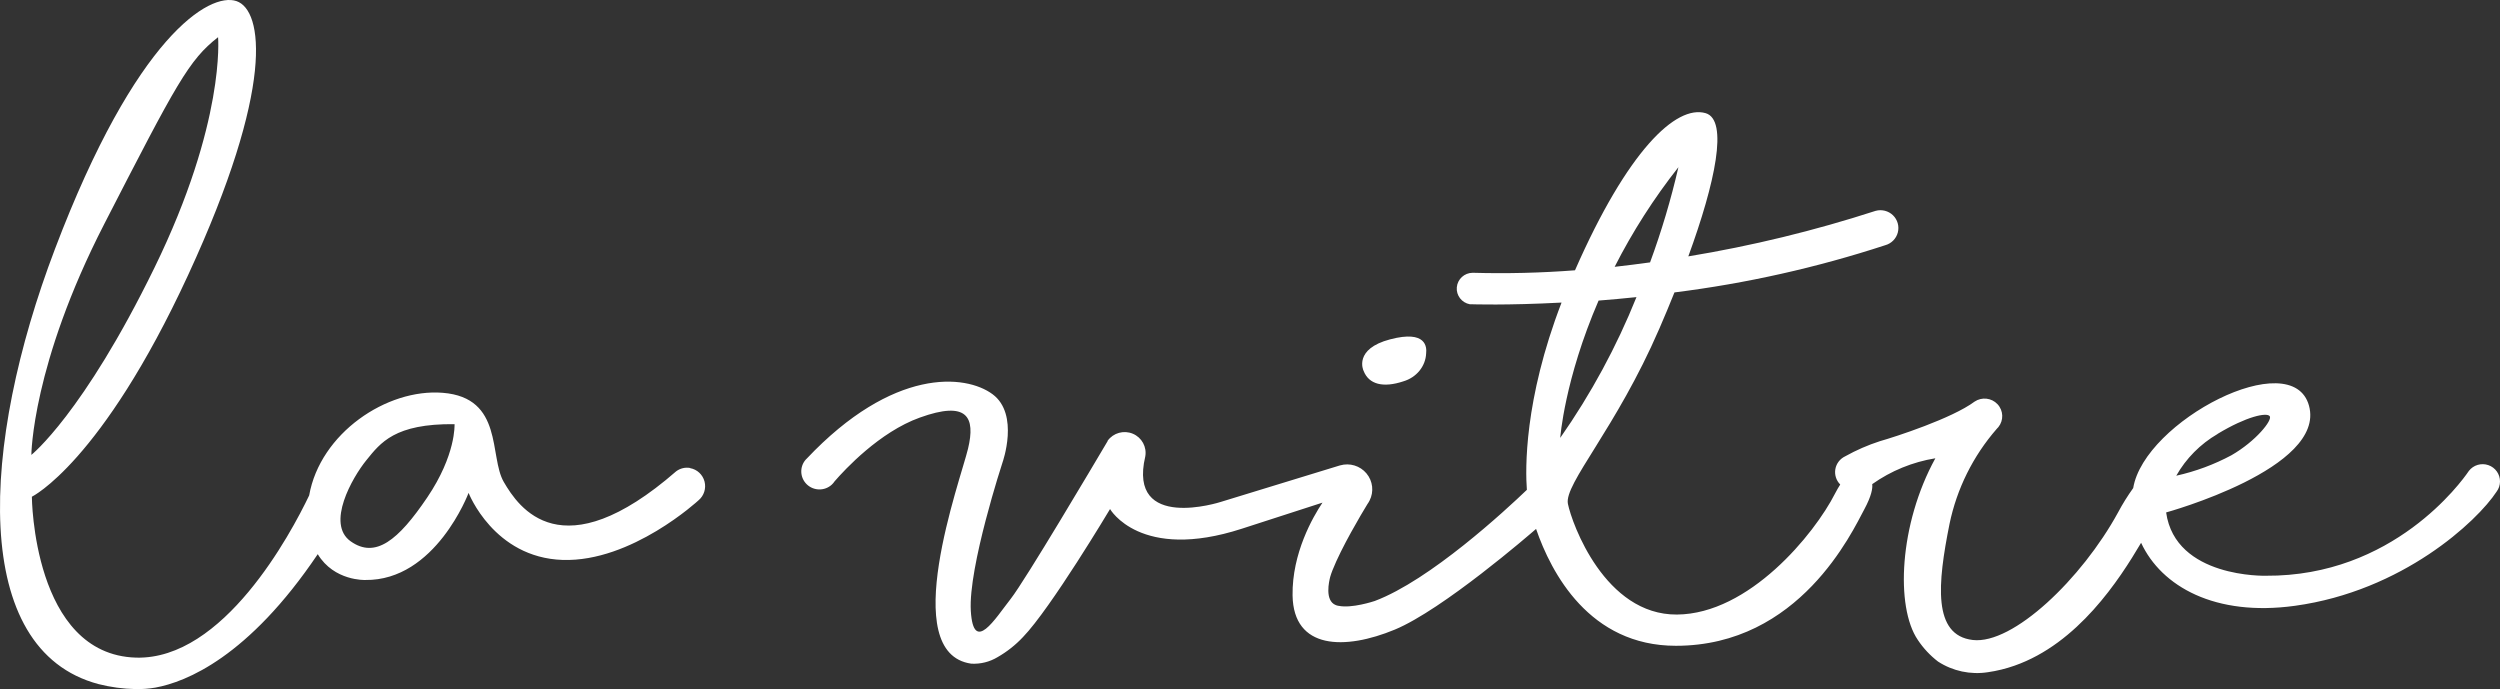 <svg xmlns="http://www.w3.org/2000/svg" width="156" height="43" viewBox="0 0 156 43">
    <rect x="0" y="0" width="156" height="43" fill="#333333" stroke="none"/>
    <g fill="#FFF">
        <path d="M156 30.056c.007-.463-.285-.88-.727-1.032-.44-.152-.93-.007-1.215.36l-.031.045c-.425.621-4.687 6.553-12.645 6.497 0 0-5.639.158-6.215-3.95 0 0 9.987-2.744 8.915-6.659-1.052-3.831-10.281.963-10.97 5.138-.349.486-.665.993-.945 1.52-2.261 4.14-6.554 8.254-9.067 7.96-2.512-.294-2.196-3.52-1.45-7.24.455-2.195 1.468-4.237 2.945-5.932.022-.02.042-.045.061-.067l.042-.044c.342-.424.32-1.031-.053-1.43-.371-.397-.98-.465-1.433-.16-1.399 1.043-4.933 2.192-5.912 2.47-.75.243-1.473.559-2.16.942-.324.153-.553.451-.614.8-.061.35.053.708.305.96-.103.16-.21.346-.319.554-1.295 2.553-5.375 7.527-9.869 7.56-4.494.033-6.556-5.67-6.805-6.908-.25-1.237 3-4.683 5.702-10.925.328-.755.644-1.512.946-2.267 4.47-.56 8.874-1.546 13.152-2.946.387-.106.686-.41.786-.794.1-.385-.014-.794-.3-1.073-.287-.278-.701-.384-1.087-.277-3.818 1.237-7.724 2.187-11.686 2.84 1.679-4.591 2.518-8.514 1.08-8.936-1.85-.535-4.875 2.342-8.151 9.805-2.126.163-4.258.215-6.389.155-.514.005-.941.396-.986.904-.045.508.307.967.813 1.06.034.002.069.002.103 0 0 0 2.191.078 5.62-.105-2.351 6.103-2.259 10.42-2.164 11.685-1.318 1.263-6.041 5.64-9.492 6.936-.084.028-1.435.472-2.255.302h-.022l-.11-.03-.047-.017c-.702-.277-.417-1.492-.344-1.767.039-.128.08-.258.14-.405.56-1.42 1.774-3.462 2.18-4.128.05-.07.095-.143.134-.22.282-.552.206-1.219-.193-1.696-.399-.477-1.045-.673-1.646-.5l-.058.016-7.4 2.267s-5.808 1.872-4.7-2.833c.11-.596-.212-1.189-.775-1.426-.563-.237-1.217-.055-1.573.438v.023c-.032.047-.061.096-.087.147-.702 1.187-5.056 8.542-5.954 9.687-.98 1.249-2.331 3.49-2.496.763-.166-2.727 1.98-9.271 1.98-9.271s1.067-2.996-.62-4.25c-1.688-1.254-6.21-1.684-11.602 4.02l-.034.033-.02.02c-.399.448-.373 1.129.059 1.547.432.418 1.12.427 1.562.02.067-.062.126-.132.176-.208.635-.73 2.798-3.072 5.317-3.976 2.974-1.074 3.481-.033 3.008 1.942-.473 1.975-4.435 12.762.204 13.414.574.031 1.144-.11 1.635-.405.59-.337 1.126-.76 1.589-1.254 1.732-1.787 5.434-7.99 5.434-7.99s1.875 3.285 8.219 1.229c2.462-.8 4.035-1.307 5.037-1.629-.602.9-1.903 3.157-1.867 5.782.048 3.407 3.283 3.426 6.377 2.142 2.992-1.24 8.457-5.968 8.818-6.284.943 2.738 3.324 7.293 8.725 7.293 7.717 0 11.005-7.121 11.753-8.508.467-.866.523-1.33.5-1.551v-.03c1.171-.829 2.518-1.38 3.938-1.612-2.261 4.108-2.496 9.277-1.097 11.332.342.517.769.973 1.262 1.352.92.598 2.03.835 3.117.665.562-.081 1.115-.217 1.651-.405 3.97-1.387 6.55-5.37 7.905-7.67 1.273 2.735 4.628 4.616 9.593 3.933 6.715-.923 11.377-5.27 12.592-7.127.134-.18.207-.397.21-.621zm-51.267-19.623c-.464 2.015-1.055 3.999-1.769 5.94-.722.1-1.459.192-2.21.277 1.117-2.196 2.45-4.279 3.979-6.217zm-4.981 8.323c.752-.058 1.541-.13 2.364-.216-1.244 3.097-2.84 6.044-4.757 8.783 0 0 .26-3.629 2.393-8.567zm38.616 8.323c1.841-1.11 3.078-1.354 3.263-1.11.184.244-.862 1.56-2.39 2.439-1.083.58-2.241 1.01-3.442 1.276.613-1.08 1.503-1.978 2.58-2.605h-.011zM43.062 29.201c-.305-.054-.619.022-.868.208-7.17 6.24-9.836 2.25-10.759.664-.922-1.586 0-5.255-3.805-5.562-3.5-.281-7.654 2.53-8.338 6.403-1.15 2.4-5.345 10.268-10.804 10.122-6.44-.188-6.5-10.04-6.5-10.04S6.32 28.888 11.74 17.16C17.16 5.433 16.42.631 14.753.068c-1.667-.562-6.267 2.146-11.32 15.46-4.664 12.256-5.31 25.024 2.712 27.159.76.193 1.54.298 2.324.312.411.008.823-.023 1.228-.093 1.924-.354 5.807-1.907 10.131-8.326 1.02 1.687 2.96 1.611 2.96 1.611 4.39.06 6.452-5.435 6.452-5.435s1.564 4.043 5.872 4.184c4.309.14 8.475-3.72 8.475-3.72.341-.283.488-.742.376-1.173-.113-.432-.464-.758-.899-.835l-.002-.01zM6.507 13.975c4.516-8.786 5.28-10.234 7.101-11.654 0 0 .473 5.294-3.975 14.396-4.447 9.102-7.676 11.669-7.676 11.669s.033-5.624 4.55-14.41zm20.15 17.07c-1.806 2.672-3.23 3.828-4.775 2.734-1.545-1.094.098-3.976.979-5.061.88-1.086 1.767-2.292 5.503-2.25 0 .02.1 1.907-1.707 4.578z"/>
        <path d="M87.57 23.795c.82-.241 1.39-.941 1.421-1.748.042-.372.028-1.47-2.248-.872-2.275.598-1.68 1.926-1.655 1.965.326.847 1.222 1.075 2.483.655z"/>
    </g>
</svg>
